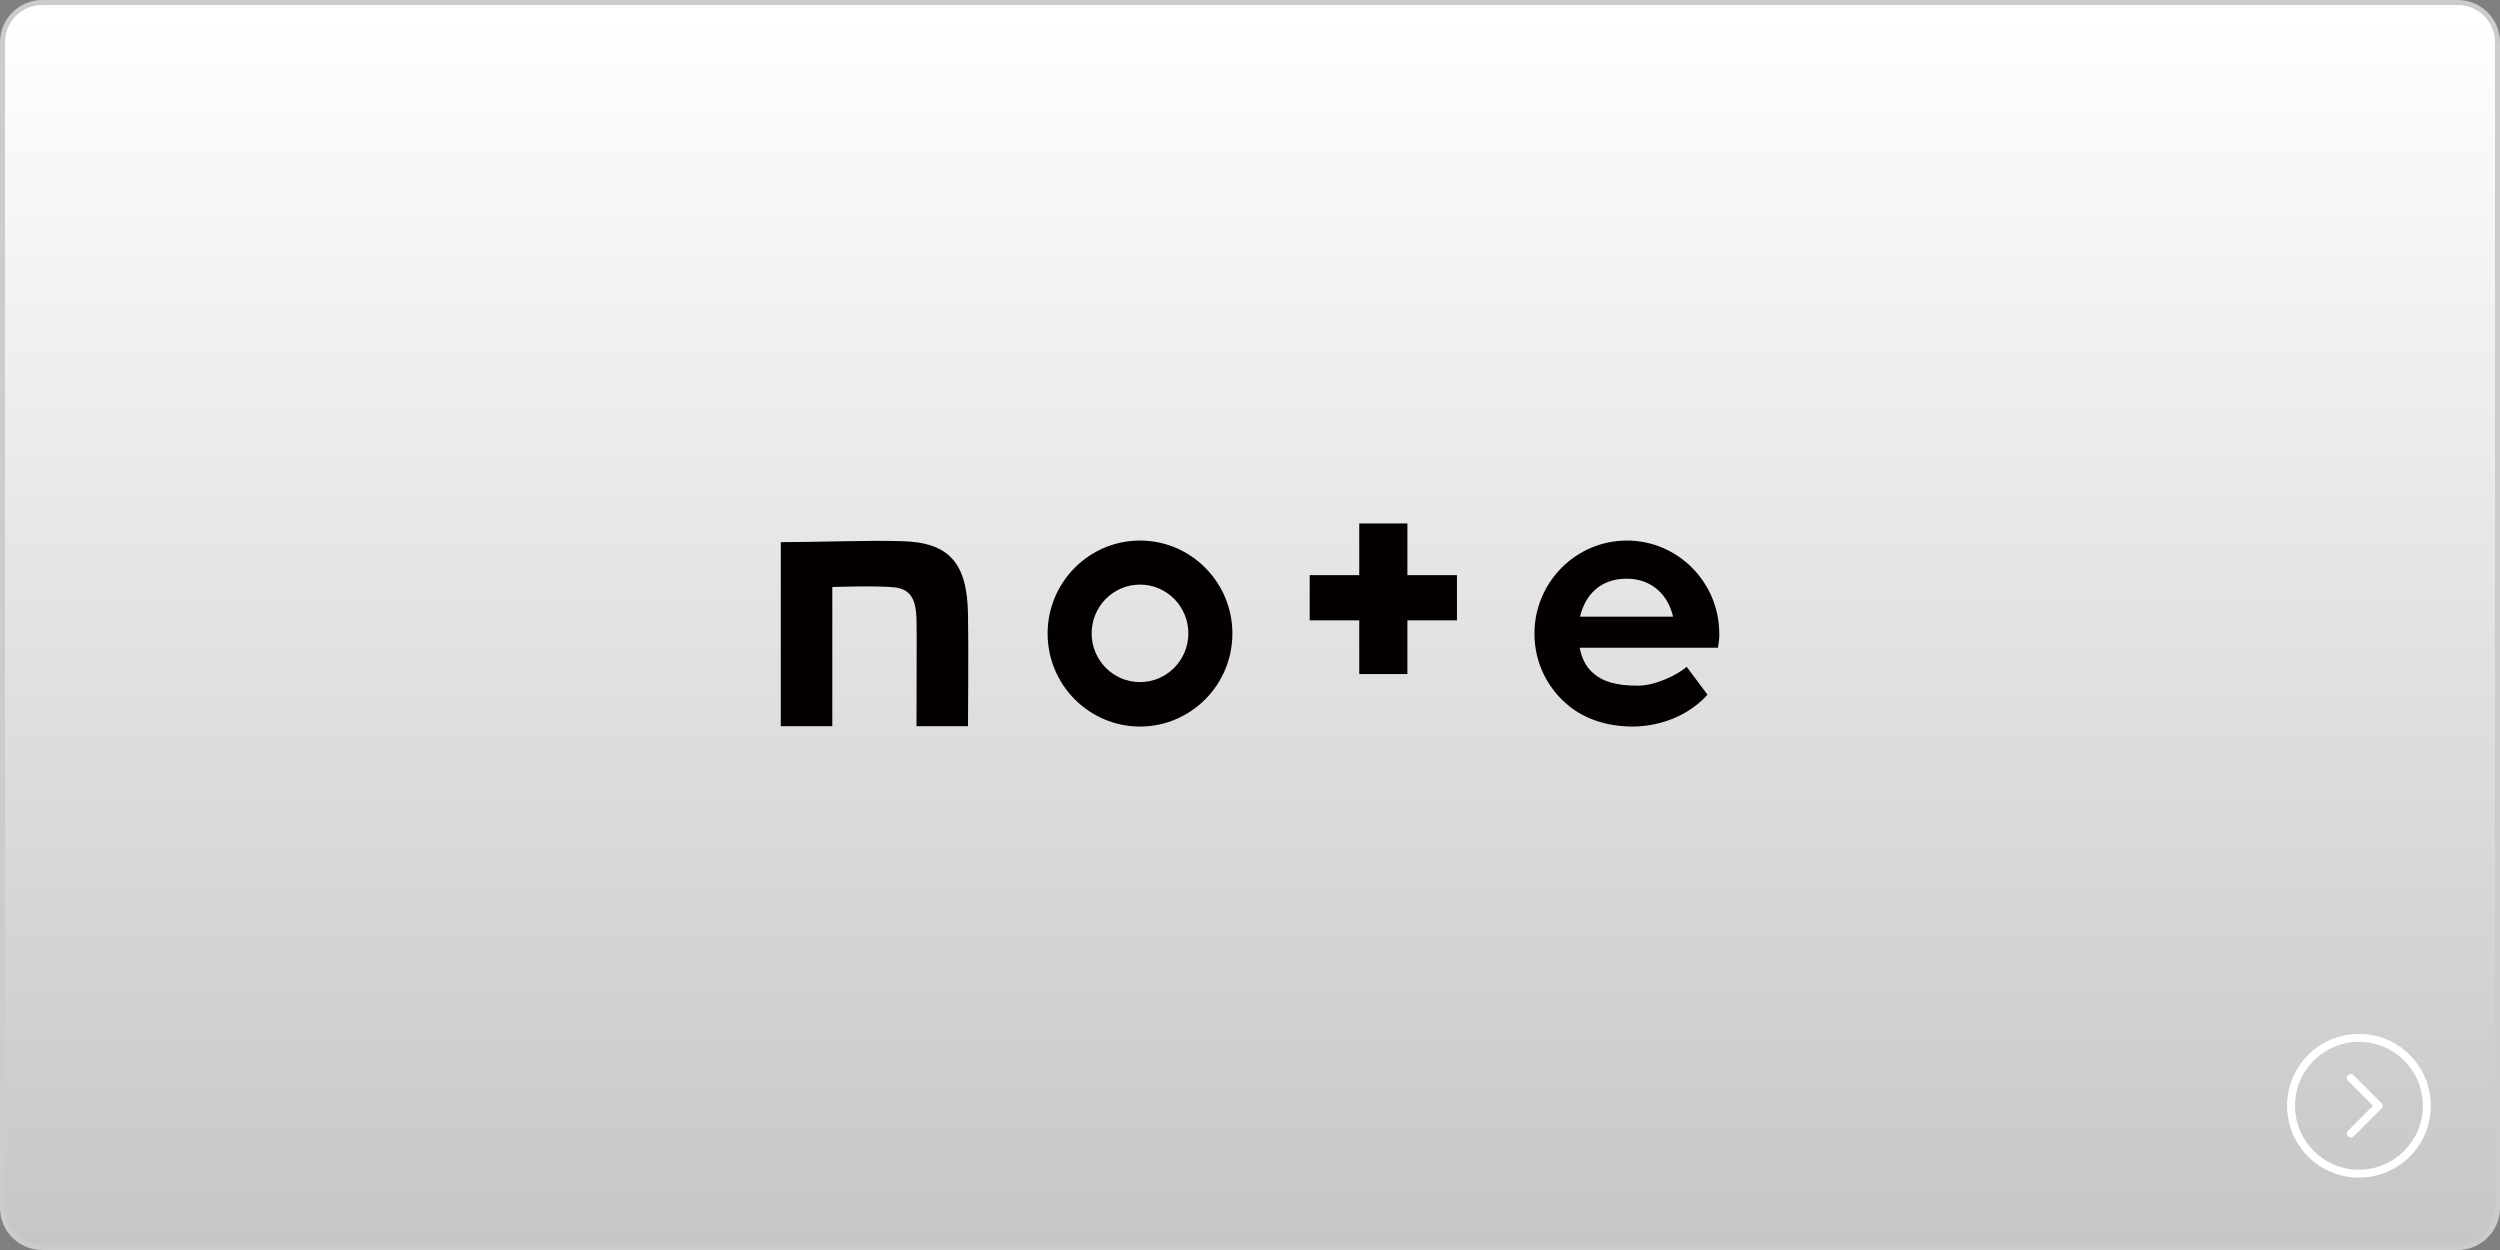 <?xml version="1.0" encoding="UTF-8"?><svg id="_レイヤー_1" xmlns="http://www.w3.org/2000/svg" xmlns:xlink="http://www.w3.org/1999/xlink" viewBox="0 0 500 250"><rect x="0" y="0" width="500" height="250" fill="#808080" stroke="none"/><defs><style>.cls-1{fill:#fff;}.cls-2{fill:#040000;}.cls-3{fill:#ccc;}.cls-4{fill:url(#_名称未設定グラデーション_17);}</style><linearGradient id="_名称未設定グラデーション_17" x1="250" y1="2.4" x2="250" y2="249.2" gradientUnits="userSpaceOnUse"><stop offset="0" stop-color="#fff"/><stop offset="1" stop-color="#c6c6c6"/></linearGradient></defs><g><path class="cls-4" d="m8.45.5h483.1c4.39,0,7.95,3.56,7.95,7.95v233.1c0,4.39-3.56,7.95-7.95,7.95H8.45c-4.39,0-7.95-3.56-7.95-7.95V8.45C.5,4.06,4.06.5,8.45.5Z"/><path class="cls-3" d="m491.55,1c4.11,0,7.45,3.34,7.45,7.45v233.1c0,4.11-3.34,7.45-7.45,7.45H8.45c-4.11,0-7.45-3.34-7.45-7.45V8.45C1,4.34,4.34,1,8.45,1h483.1m0-1H8.45C3.78,0,0,3.78,0,8.45v233.1c0,4.67,3.78,8.45,8.45,8.45h483.1c4.67,0,8.45-3.78,8.45-8.45V8.45c0-4.67-3.78-8.45-8.45-8.45h0Z"/></g><g><path class="cls-1" d="m471.79,208.36c7.05,0,12.79,5.74,12.79,12.79s-5.74,12.79-12.79,12.79-12.79-5.74-12.79-12.79,5.74-12.79,12.79-12.79m0-1.58c-7.94,0-14.37,6.43-14.37,14.37s6.43,14.37,14.37,14.37,14.37-6.43,14.37-14.37-6.43-14.37-14.37-14.37h0Z"/><path class="cls-1" d="m470.16,227.5c-.2,0-.4-.08-.56-.23-.31-.31-.31-.81,0-1.11l5-5-5-5c-.31-.31-.31-.81,0-1.11.31-.31.81-.31,1.12,0l5.56,5.56c.15.15.23.35.23.56s-.08.41-.23.56l-5.56,5.56c-.15.15-.36.23-.56.23Z"/></g><g><path class="cls-2" d="m180.34,108.23c-7.08-.2-16.99.2-24.18.2v36.81h10.3v-27.84s9.16-.31,12.47.08c3.11.35,4.25,2.28,4.37,6.29.08,4.56,0,6.96,0,21.47h10.3s.12-16.59,0-22.38c-.16-10.26-3.74-14.39-13.25-14.63Z"/><path class="cls-2" d="m228,108.11c-10.19,0-18.48,8.34-18.48,18.6s8.3,18.6,18.48,18.6,18.48-8.34,18.48-18.6-8.3-18.6-18.48-18.6Zm0,28.31c-5.35,0-9.67-4.37-9.67-9.75s4.33-9.75,9.67-9.75,9.67,4.37,9.67,9.75-4.33,9.75-9.67,9.75Z"/><path class="cls-2" d="m343.85,126.71c0-10.26-8.3-18.6-18.48-18.6s-18.48,8.34-18.48,18.6c0,6.02,2.75,11.17,7.04,14.59,2.99,2.36,7.16,4.01,12.74,4.01,2.71,0,9.75-.75,14.83-6.37l-4.17-5.58c-1.77,1.57-6.21,3.78-9.75,3.78-4.48,0-7.2-.87-9.16-2.71-1.22-1.1-2.08-2.79-2.48-4.88h27.65c.16-.94.28-1.85.28-2.83Zm-27.84-3.38c1.02-4.37,4.09-7.59,9.32-7.59s8.34,3.46,9.28,7.59h-18.6Z"/><path class="cls-2" d="m281.48,104.69h-9.63v10.34h-9.91v9.04h9.91v10.74h9.63v-10.74h9.91v-9.04h-9.91v-10.34Z"/></g></svg>